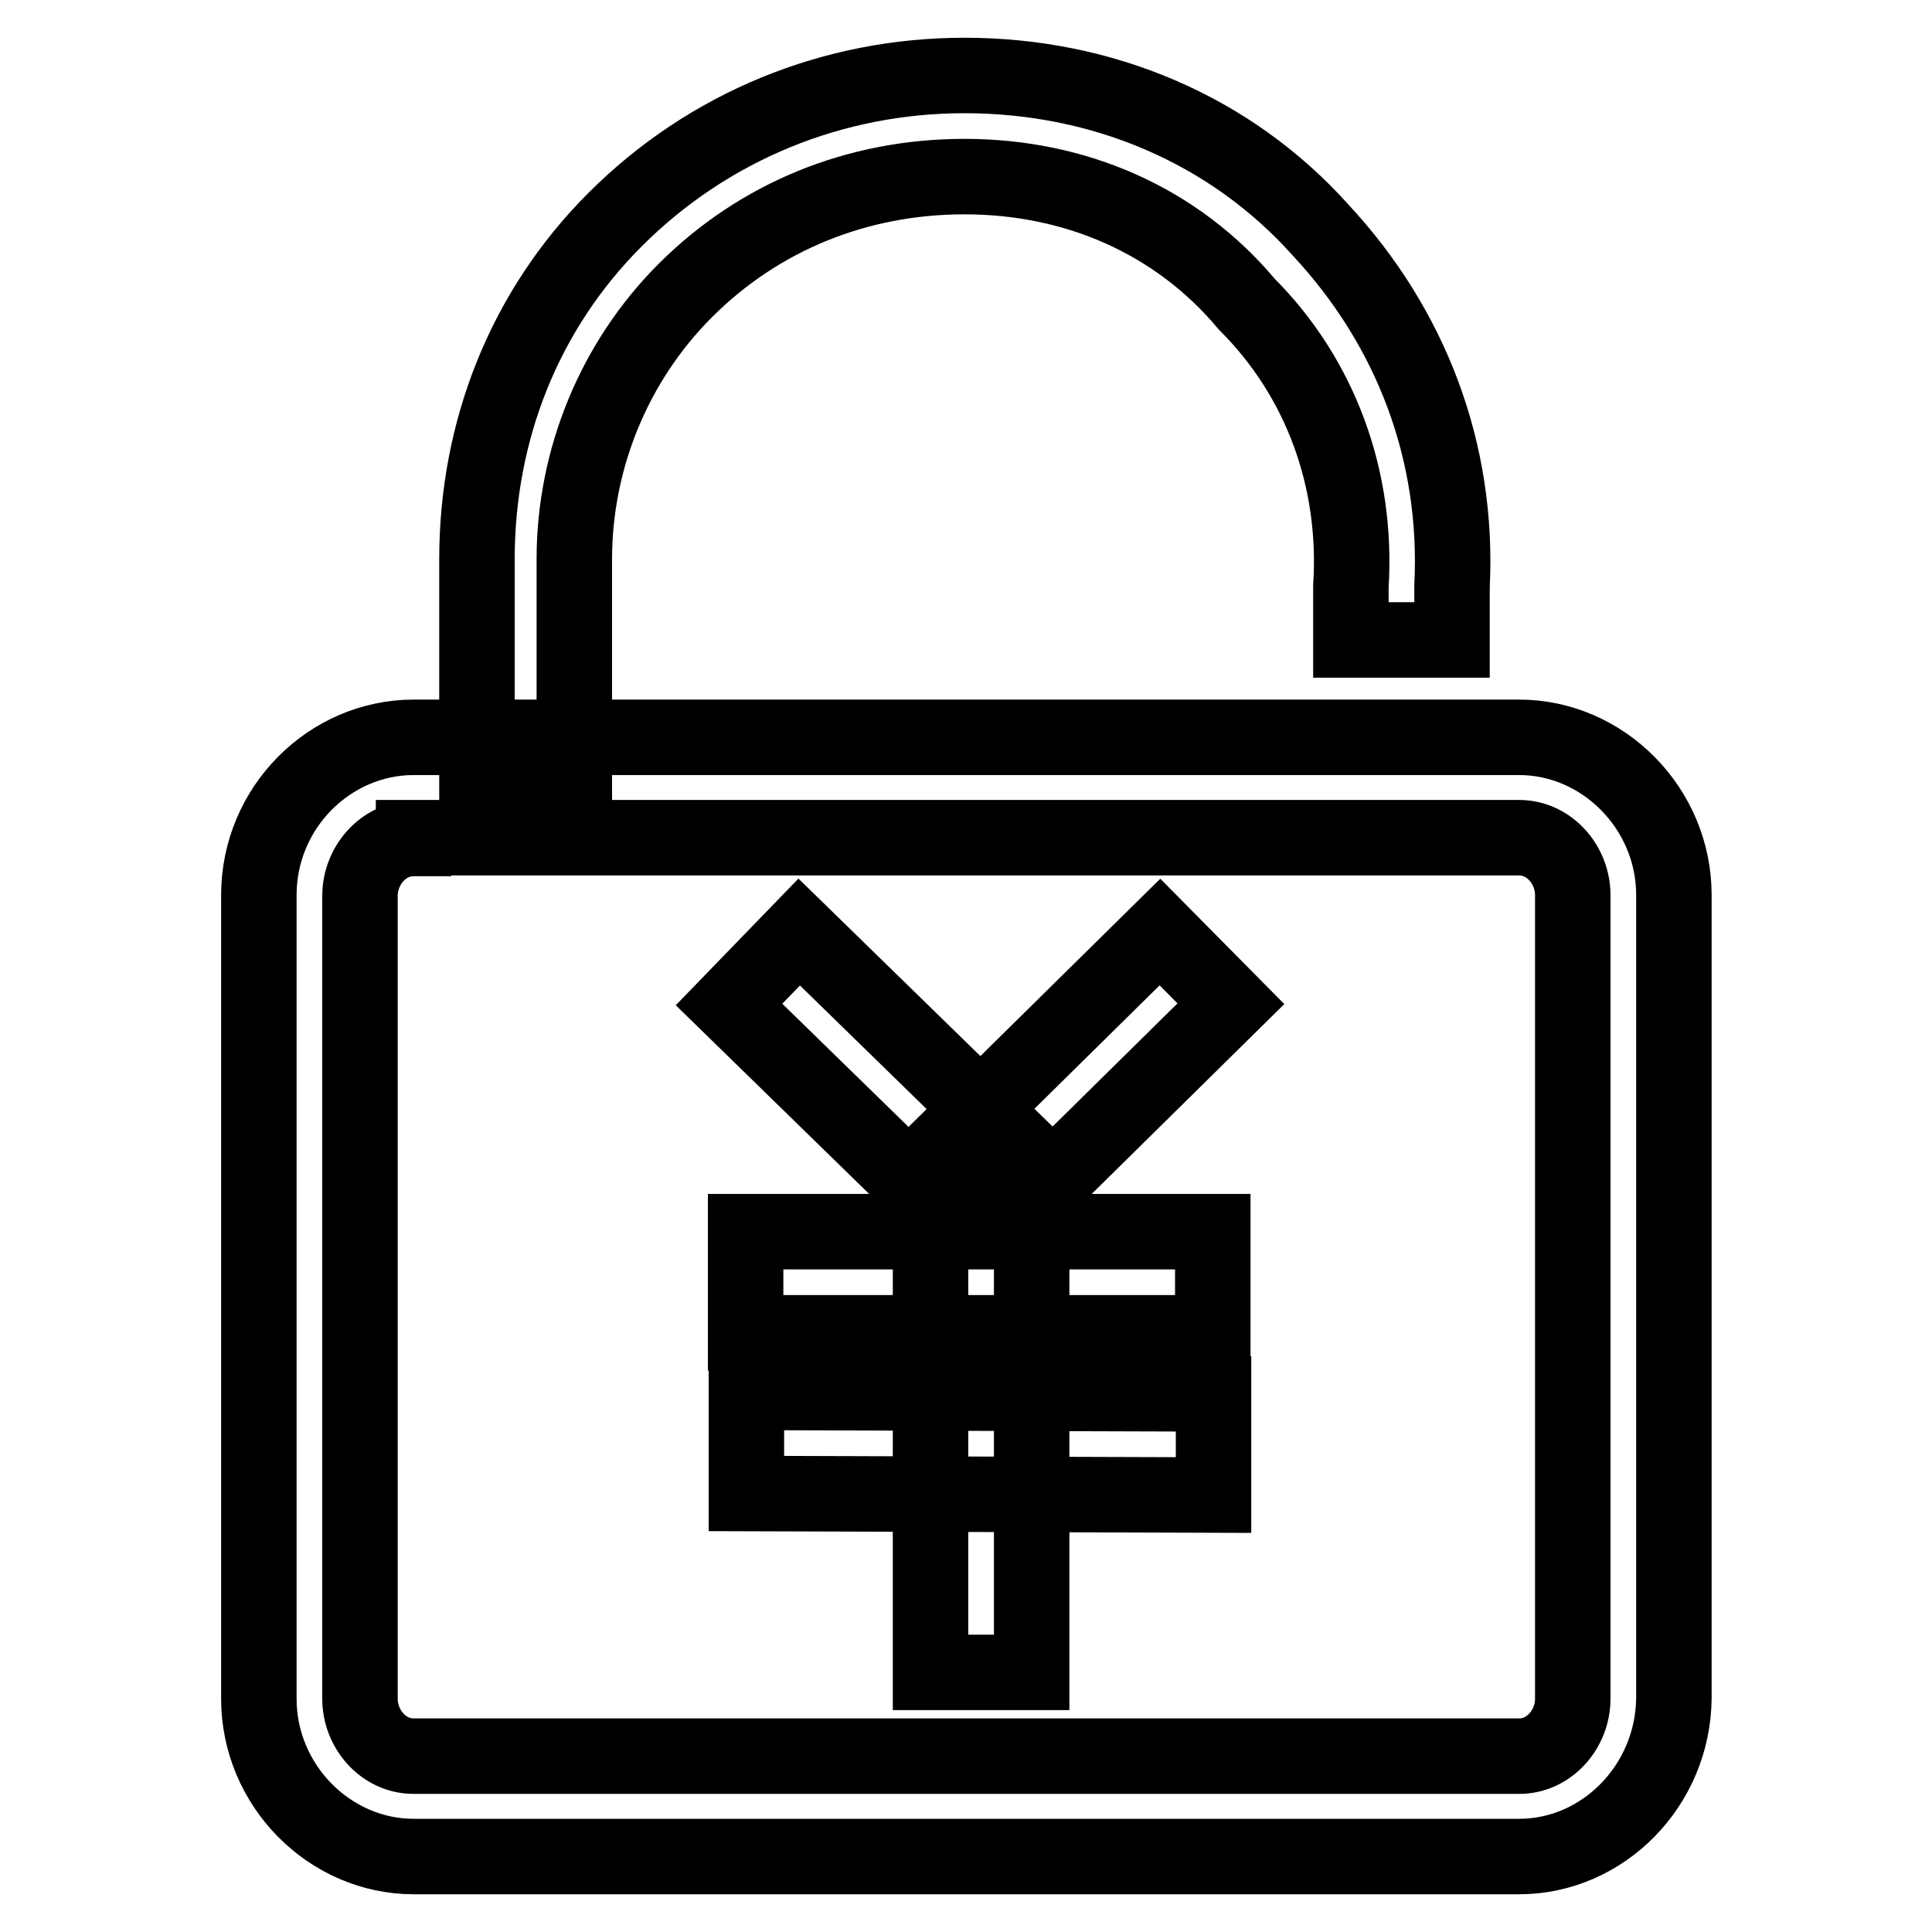 <?xml version="1.0" encoding="utf-8"?>
<!-- Svg Vector Icons : http://www.onlinewebfonts.com/icon -->
<!DOCTYPE svg PUBLIC "-//W3C//DTD SVG 1.1//EN" "http://www.w3.org/Graphics/SVG/1.1/DTD/svg11.dtd">
<svg version="1.1" xmlns="http://www.w3.org/2000/svg" xmlns:xlink="http://www.w3.org/1999/xlink" x="0px" y="0px" viewBox="0 0 256 256" enable-background="new 0 0 256 256" xml:space="preserve">
<g> <path stroke-width="10" fill-opacity="0" stroke="#000000"  d="M201.3,246H54.8c-11.1,0-20.5-9.4-20.5-20.9V118.6c0-11.6,9.4-20.9,20.5-20.9h146.5 c11.1,0,20.5,9.4,20.5,20.9v106.4C221.7,236.6,212.4,246,201.3,246L201.3,246z M54.8,111.1c-4,0-7.1,3.6-7.1,7.6v106.4 c0,4,3.1,7.6,7.1,7.6h146.5c4,0,7.1-3.6,7.1-7.6V118.6c0-4-3.1-7.6-7.1-7.6H54.8L54.8,111.1z M76.6,107.5H63.2V74.1 c0-16.9,6.2-32.9,18.3-45C93.9,16.7,110.4,10,127.8,10C146,10,163,17.1,175,30.5c12,12.9,18.3,29.4,17.4,47.2v7.1H179v-7.1 c0.9-14.2-4-27.6-13.8-37.4c-9.3-11.1-22.7-16.9-37.4-16.9c-14.2,0-27.2,5.3-37,15.1c-9.4,9.4-14.7,22.3-14.7,35.6v33.4L76.6,107.5 L76.6,107.5z M105.9,123.5l28.7,28l-9.3,9.6l-28.7-28L105.9,123.5z M153.7,123.5l9.4,9.5l-28.2,27.8l-9.4-9.5L153.7,123.5z  M123.3,156.1h13.4v65.5h-13.4V156.1z M98.9,184.5l61.9,0.2l0,13.4l-61.9-0.2L98.9,184.5z M98.8,163.2h61.9v13.4H98.8V163.2z"/></g>
</svg>